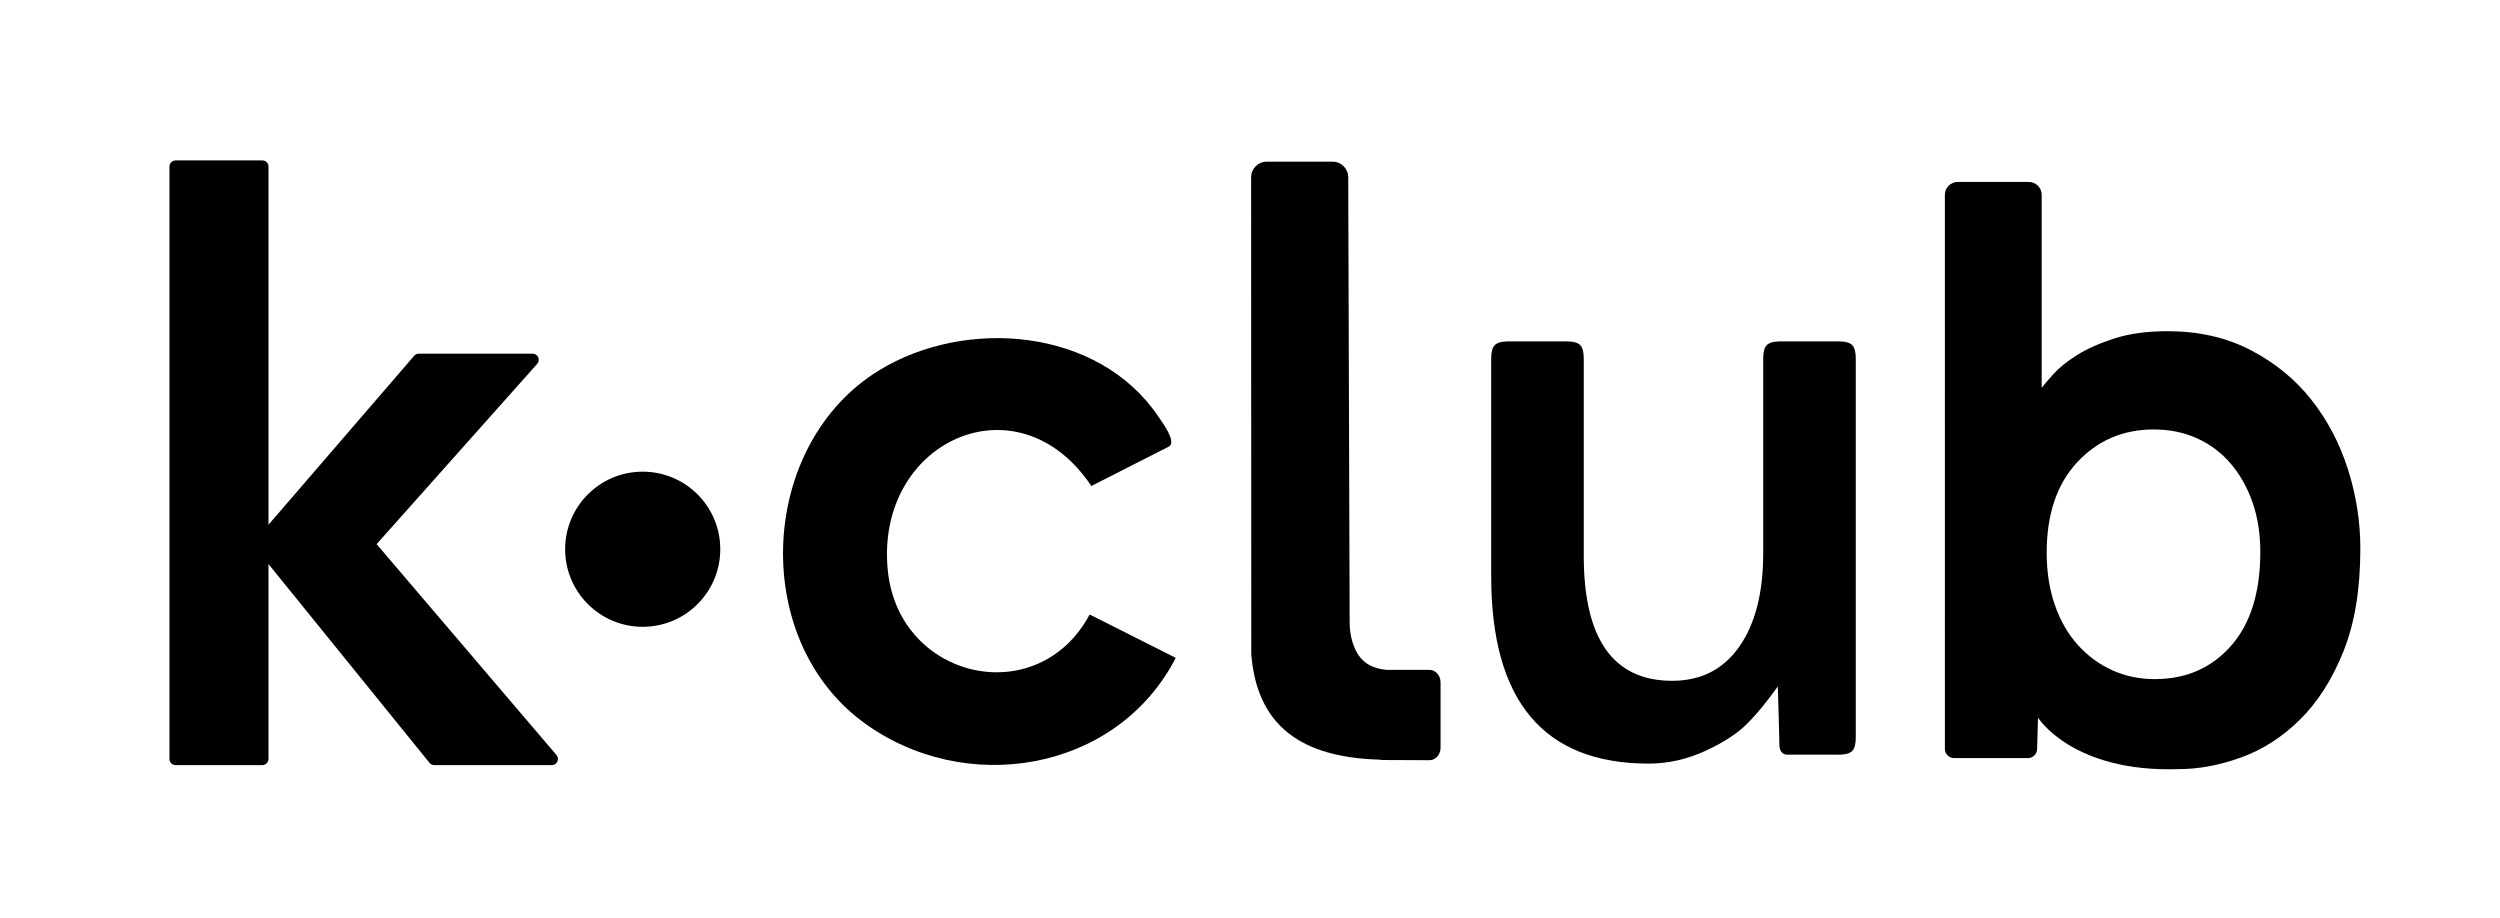 <?xml version="1.0" encoding="UTF-8"?>
<svg id="Ebene_1" data-name="Ebene 1" xmlns="http://www.w3.org/2000/svg" width="21cm" height="7.708cm" viewBox="0 0 595.276 218.502">
  <path d="M63.921,134.312v46.416c0,.806-.653,1.459-1.459,1.459h-20.657c-.806,0-1.459-.653-1.459-1.459V39.655c0-.806.653-1.459,1.459-1.459h20.657c.806,0,1.459.653,1.459,1.459v85.295l34.7-40.244c.277-.315.676-.496,1.096-.496h27.101c1.253,0,1.923,1.476,1.098,2.42l-38.248,42.941,42.846,50.235c.777.953.099,2.381-1.131,2.381h-27.985c-.436,0-.85-.195-1.127-.532l-38.35-47.343Z"/>
  <path d="M423.323,163.464c-2.704,3.74-5.024,6.574-6.958,8.508-2.321,2.447-5.704,4.707-10.153,6.766-4.445,2.059-8.991,3.091-13.632,3.091-25.009,0-37.509-14.886-37.509-44.662v-51.82c0-1.546.292-2.608.871-3.187.579-.583,1.641-.871,3.191-.871h13.919c1.546,0,2.612.287,3.191.871.579.579.871,1.641.871,3.187v46.987c0,19.849,7.023,29.776,21.073,29.776,6.831,0,12.147-2.708,15.953-8.12,3.801-5.416,5.704-12.827,5.704-22.235v-46.408c0-1.546.292-2.608.871-3.187.579-.583,1.641-.871,3.191-.871h13.919c1.546,0,2.612.287,3.191.871.579.579.871,1.641.871,3.187v90.296c0,1.55-.292,2.612-.871,3.191-.579.579-1.646.871-3.191.871h-12.126c-2.16,0-2.02-2.129-2.02-3.453s-.357-12.787-.357-12.787Z"/>
  <path d="M259.456,146.322l20.503,10.328c-14.103,27.345-50.509,33.213-74.695,15.107-26.835-20.089-24.514-66.042,4.004-83.541,20.675-12.686,52.239-10.131,66.471,10.871,1.04,1.535,4.284,5.812,2.749,7.164l-18.634,9.476c-17.562-26.286-51.612-10.612-48.456,20.17,2.666,26.012,35.783,33.412,48.058,10.424Z"/>
  <path d="M485.279,170.891l-.217,7.493c-.034,1.184-1.004,2.127-2.189,2.127h-17.582c-1.21,0-2.19-.981-2.19-2.19V46.388c0-1.695,1.374-3.069,3.069-3.069h16.915c1.695,0,3.069,1.374,3.069,3.069v45.97c.509-.683,1.44-1.773,2.785-3.272,1.345-1.501,3.2-3,5.571-4.498,2.369-1.501,5.347-2.826,8.933-3.987,3.585-1.156,7.811-1.737,12.679-1.737,7.426,0,14.024,1.501,19.786,4.498,5.764,2.997,10.565,6.917,14.408,11.757,3.841,4.837,6.754,10.357,8.74,16.561,1.985,6.201,2.978,12.504,2.978,18.912,0,9.677-1.345,17.856-4.033,24.535-2.69,6.677-6.148,12.095-10.374,16.255-4.226,4.156-8.903,7.156-14.024,8.996-5.124,1.84-10.055,2.76-14.791,2.76-25.343.873-33.531-12.247-33.531-12.247ZM536.348,119.602c-1.242-3.558-2.982-6.639-5.218-9.241-2.236-2.606-4.908-4.607-8.012-6.003-3.106-1.399-6.521-2.095-10.248-2.095-7.331,0-13.415,2.602-18.26,7.811-4.845,5.208-7.266,12.386-7.266,21.531,0,4.573.652,8.732,1.957,12.481,1.304,3.745,3.136,6.922,5.497,9.526,2.357,2.602,5.091,4.603,8.198,6.002,3.104,1.396,6.457,2.096,10.062,2.096,7.452,0,13.509-2.638,18.167-7.907,4.659-5.273,6.987-12.736,6.987-22.388,0-4.32-.622-8.258-1.863-11.812Z"/>
  <path d="M340.407,159.513h-10.19c-3.189-.306-6.028-1.439-7.658-5.207-.394-.903-1.231-3.172-1.192-6.312l-.339-105.768c0-2.062-1.657-3.73-3.708-3.73h-15.709c-2.046,0-3.708,1.668-3.708,3.73l.038,113.584c1.521,19.095,14.549,24.641,30.844,25.095l.044.066,11.579.044c1.439,0,2.604-1.34,2.604-2.986v-15.534c0-1.646-1.165-2.981-2.604-2.981Z"/>
  <circle cx="153.03" cy="130.785" r="18.471"/>
</svg>